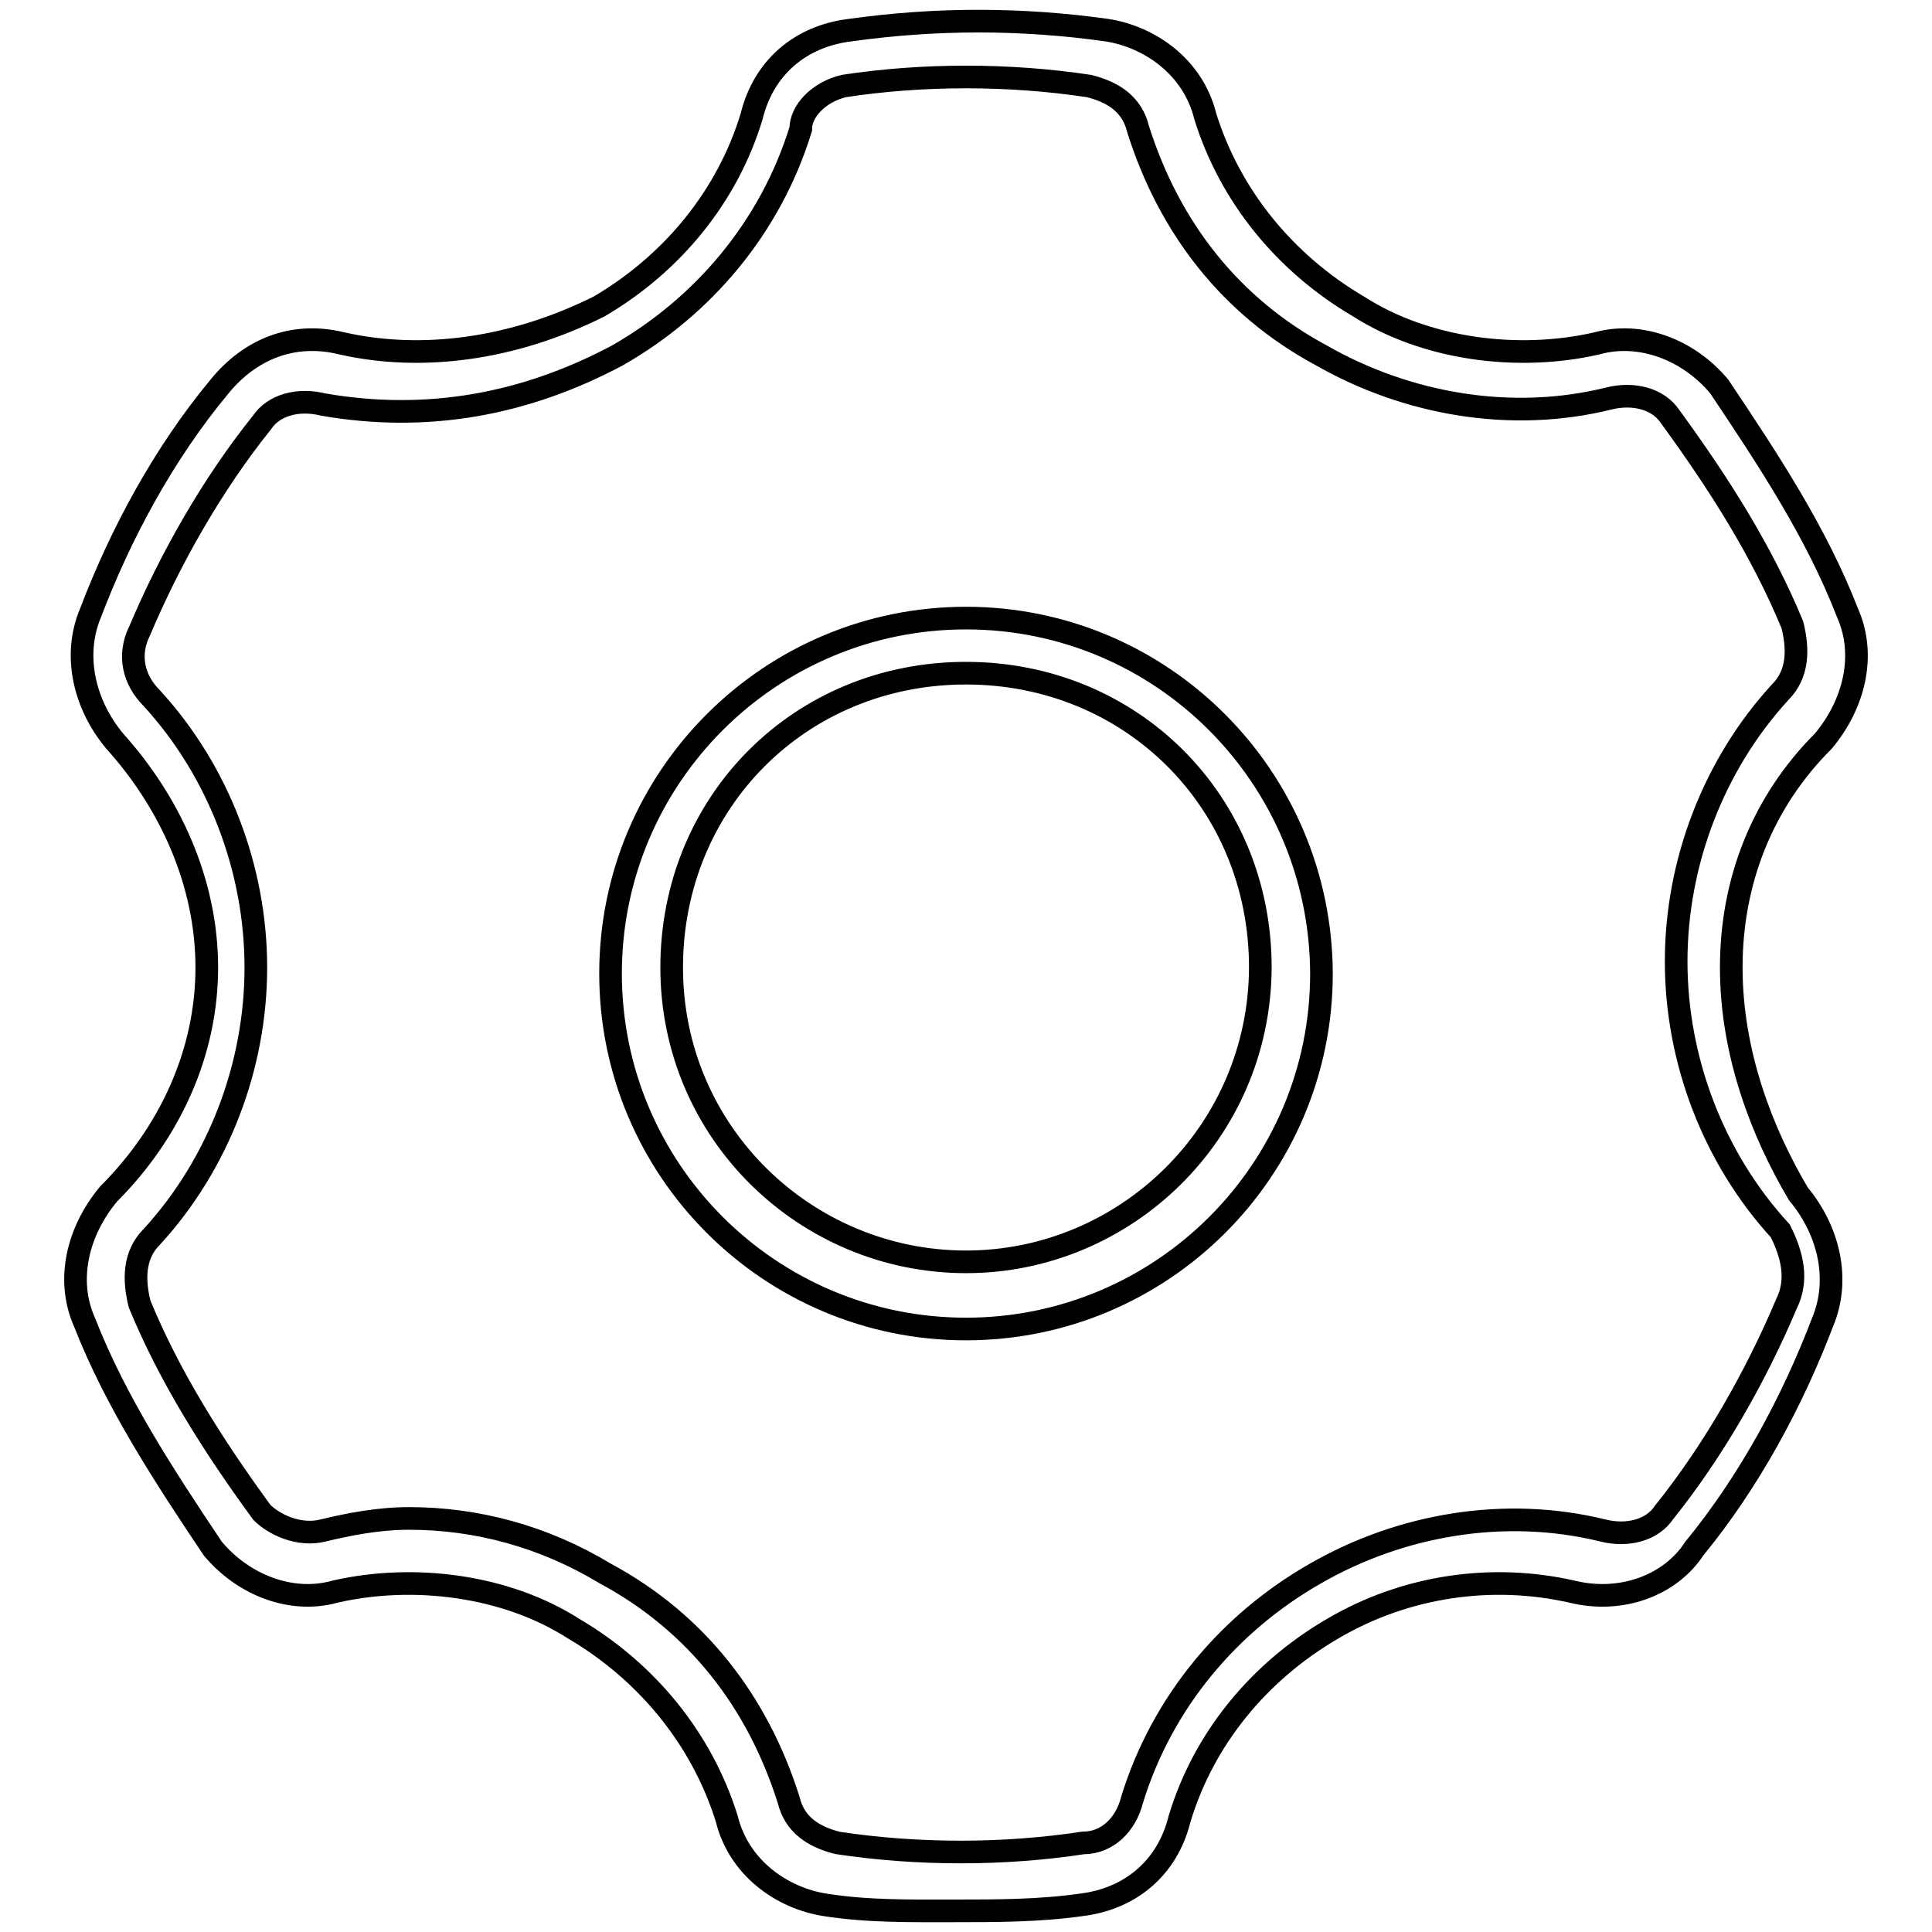 <?xml version="1.0" encoding="utf-8"?>
<!-- Svg Vector Icons : http://www.onlinewebfonts.com/icon -->
<!DOCTYPE svg PUBLIC "-//W3C//DTD SVG 1.1//EN" "http://www.w3.org/Graphics/SVG/1.1/DTD/svg11.dtd">
<svg version="1.1" xmlns="http://www.w3.org/2000/svg" xmlns:xlink="http://www.w3.org/1999/xlink" x="0px" y="0px" viewBox="0 0 256 256" enable-background="new 0 0 256 256" xml:space="preserve">
<g><g><path stroke-width="3" fill-opacity="0" stroke="#000000"  d="M229.4,128.2c0-11.4,4.1-21.9,12.2-30c4.1-4.9,5.7-11.4,3.2-17c-4.1-10.6-10.5-20.3-17-30c-4.1-4.9-10.5-7.3-16.2-5.7c-10.5,2.4-22.7,0.8-31.6-4.9c-9.7-5.7-17-14.6-20.3-25.2c-1.6-6.5-7.3-10.5-13-11.4c-11.4-1.6-22.7-1.6-34.1,0c-6.5,0.8-11.4,4.9-13,11.4C96.4,26,89.1,34.9,79.4,40.6c-11.4,5.7-23.5,7.3-34.1,4.9c-6.5-1.6-12.2,0.8-16.2,5.7c-7.4,8.9-13.1,19.5-17.1,30c-2.4,5.7-0.8,12.2,3.2,17c7.3,8.1,12.2,18.7,12.2,30c0,11.3-4.9,21.9-13,30c-4.1,4.9-5.7,11.4-3.2,17c4.1,10.5,10.5,20.3,17,30c4.1,4.9,10.5,7.3,16.2,5.7c10.5-2.4,22.7-0.8,31.6,4.9c9.7,5.7,17,14.6,20.3,25.2c1.6,6.5,7.3,10.5,13,11.4s11.4,0.8,17,0.8c5.7,0,11.4,0,17-0.8c6.5-0.8,11.4-4.9,13-11.4c3.2-10.6,10.5-19.5,20.3-25.2c9.7-5.7,21.1-7.3,31.7-4.9c6.5,1.6,13-0.8,16.2-5.7c7.3-8.9,13-19.5,17-30c2.4-5.7,0.8-12.2-3.2-17C233.5,150.1,229.4,139.6,229.4,128.2z M236.7,172.8c-4.1,9.7-9.7,19.5-16.2,27.6c-1.6,2.4-4.9,3.2-8.1,2.4c-13-3.2-26.8-0.8-38.1,5.7c-11.4,6.5-20.3,17-24.3,30c-0.8,3.2-3.2,5.7-6.5,5.7c-10.5,1.6-21.9,1.6-32.5,0c-3.2-0.8-5.7-2.4-6.5-5.7c-4.1-13-12.2-23.5-24.3-30c-8.1-4.9-17-7.3-26-7.3c-4.1,0-8.1,0.8-11.4,1.6c-3.2,0.8-6.5-0.8-8.1-2.4c-6.5-8.9-12.2-17.9-16.2-27.6c-0.8-3.2-0.8-6.5,1.6-8.9c8.9-9.7,13.8-22.7,13.8-35.7c0-13-4.9-26-13.8-35.7c-2.4-2.4-3.2-5.7-1.6-8.9c4.1-9.7,9.7-19.5,16.2-27.6c1.6-2.4,4.9-3.2,8.1-2.4c13.8,2.4,26.8,0,39-6.5c11.4-6.5,20.3-17,24.3-30c0-2.4,2.4-4.9,5.7-5.7c10.5-1.6,21.9-1.6,32.5,0c3.2,0.8,5.7,2.4,6.5,5.7c4.1,13,12.2,23.5,24.3,30c11.4,6.5,25.2,8.9,38.1,5.7c3.2-0.8,6.5,0,8.1,2.4c6.5,8.9,12.2,17.9,16.2,27.6c0.8,3.2,0.8,6.5-1.6,8.9c-8.9,9.7-13.8,22.7-13.8,35.7c0,13,4.9,26,13.8,35.7C237.5,166.3,238.3,169.6,236.7,172.8z M128,81.9c-26,0-47.1,21.1-47.1,47.1c0,26,21.1,47.1,47.1,47.1c26,0,47.1-21.1,47.1-47.1C175,103,154,81.9,128,81.9z M128,167.2c-21.1,0-39-17-39-39c0-21.9,17-39,39-39c21.9,0,39,17,39,39C166.9,150.1,149.1,167.2,128,167.2z"/></g></g>
</svg>